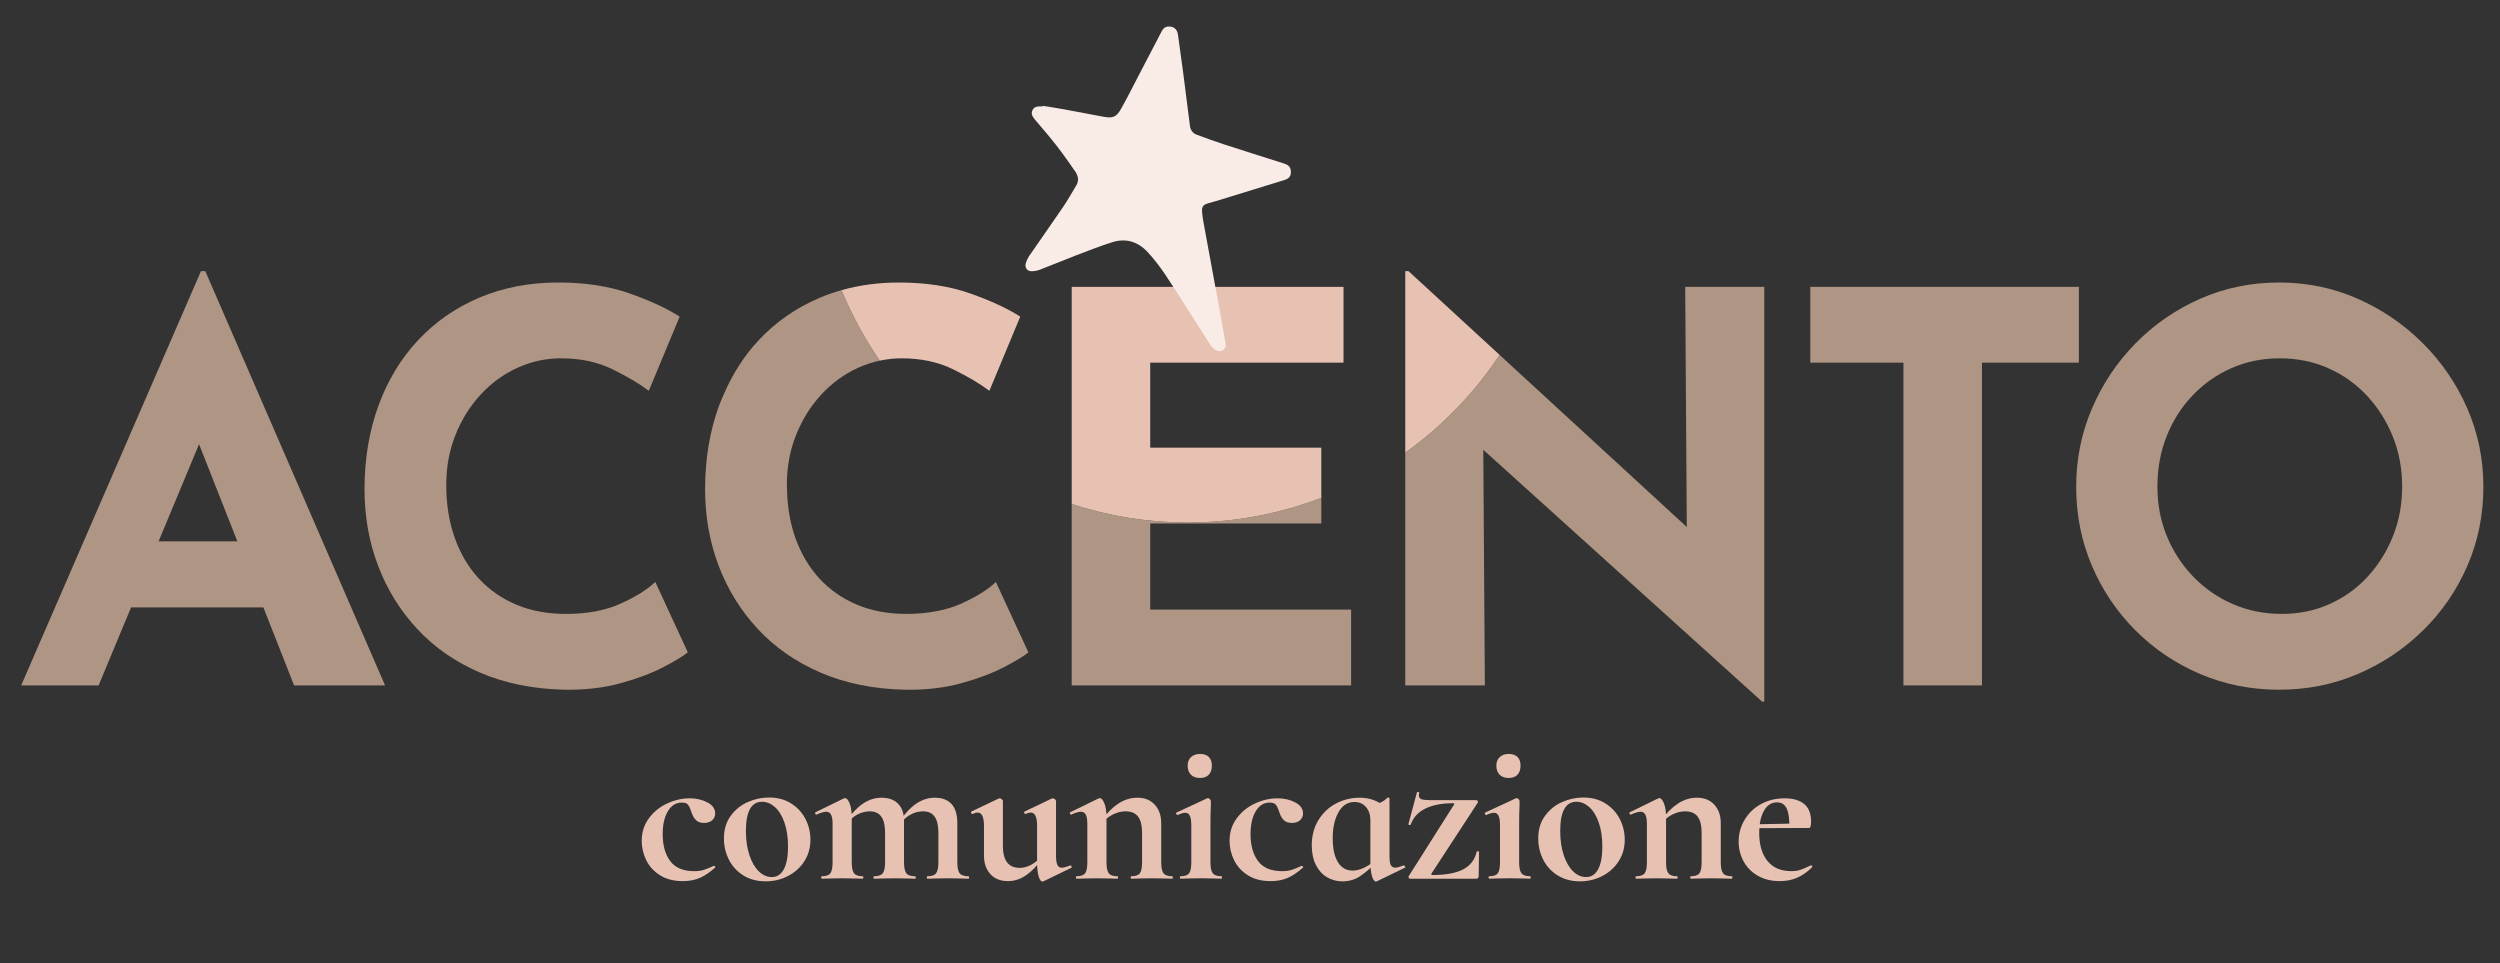 <?xml version="1.0" encoding="UTF-8"?>
<svg xmlns="http://www.w3.org/2000/svg" xmlns:xlink="http://www.w3.org/1999/xlink" version="1.1" id="Livello_1" x="0px" y="0px" width="176.333px" height="67.935px" viewBox="0 0 176.333 67.935" xml:space="preserve">
<rect x="0" y="0" width="176.333" height="67.935" fill="#333333" stroke="none"/>
<polygon fill="none" points="11.186,38.183 16.741,38.183 14.04,31.33 "></polygon>
<path fill="none" d="M166.93,27.89c-0.777-0.827-1.687-1.47-2.731-1.929c-1.044-0.458-2.177-0.687-3.399-0.687  c-1.223,0-2.356,0.229-3.399,0.687c-1.044,0.459-1.961,1.102-2.75,1.929c-0.789,0.828-1.4,1.789-1.833,2.884  c-0.434,1.095-0.65,2.279-0.65,3.552c0,1.248,0.223,2.412,0.668,3.495c0.445,1.083,1.07,2.037,1.872,2.864  c0.802,0.828,1.731,1.471,2.788,1.929c1.056,0.459,2.209,0.687,3.456,0.687c1.197,0,2.311-0.229,3.342-0.687  c1.031-0.458,1.929-1.101,2.693-1.929c0.764-0.827,1.361-1.782,1.795-2.864c0.433-1.082,0.649-2.247,0.649-3.495  c0-1.273-0.223-2.457-0.668-3.552C168.318,29.679,167.707,28.718,166.93,27.89z"></path>
<path fill="#AF9584" d="M14.175,19.124L1.494,48.343h5.462l2.29-5.5h9.331l2.167,5.5h6.416L14.48,19.124H14.175z M11.186,38.183  l2.854-6.853l2.701,6.853H11.186z"></path>
<path fill="#AF9584" d="M43.775,42.576c-1.07,0.484-2.356,0.725-3.858,0.725c-1.299,0-2.463-0.216-3.495-0.649  c-1.031-0.433-1.916-1.05-2.655-1.852c-0.739-0.802-1.305-1.763-1.699-2.884c-0.395-1.12-0.592-2.355-0.592-3.705  c0-1.273,0.216-2.45,0.65-3.533c0.433-1.082,1.024-2.03,1.776-2.846c0.751-0.814,1.617-1.445,2.597-1.891  c0.98-0.445,2.005-0.668,3.075-0.668c1.375,0,2.59,0.262,3.648,0.783c1.056,0.522,1.903,1.025,2.54,1.509l2.177-5.233  c-0.916-0.586-2.1-1.133-3.552-1.642c-1.451-0.509-3.12-0.764-5.003-0.764c-2.037,0-3.896,0.357-5.576,1.069  c-1.681,0.713-3.126,1.719-4.335,3.017c-1.21,1.299-2.139,2.84-2.788,4.622c-0.649,1.783-0.974,3.743-0.974,5.882  c0,1.91,0.318,3.705,0.955,5.385c0.637,1.68,1.56,3.17,2.769,4.469c1.209,1.299,2.686,2.324,4.431,3.074  c1.744,0.751,3.724,1.152,5.939,1.203c1.451,0.025,2.775-0.128,3.973-0.459c1.197-0.33,2.209-0.712,3.036-1.146  c0.827-0.433,1.394-0.776,1.699-1.031l-2.292-4.965C45.659,41.582,44.845,42.092,43.775,42.576z"></path>
<polygon fill="#AF9584" points="146.63,20.232 127.686,20.232 127.686,25.579 134.256,25.579 134.256,48.343 139.793,48.343   139.793,25.579 146.63,25.579 "></polygon>
<path fill="#AF9584" d="M174.034,28.826c-0.751-1.732-1.795-3.266-3.132-4.603c-1.337-1.337-2.871-2.387-4.602-3.151  c-1.732-0.764-3.578-1.146-5.538-1.146c-1.986,0-3.845,0.382-5.576,1.146c-1.732,0.764-3.253,1.814-4.564,3.151  c-1.312,1.337-2.336,2.871-3.074,4.603c-0.739,1.732-1.108,3.565-1.108,5.5c0,1.986,0.369,3.845,1.108,5.576  c0.738,1.732,1.763,3.253,3.074,4.564c1.312,1.312,2.833,2.336,4.564,3.075c1.731,0.738,3.59,1.108,5.576,1.108  c1.961,0,3.806-0.369,5.538-1.108c1.731-0.738,3.265-1.763,4.602-3.075c1.337-1.311,2.381-2.832,3.132-4.564  c0.751-1.731,1.127-3.59,1.127-5.576C175.161,32.391,174.785,30.558,174.034,28.826z M168.783,37.82  c-0.434,1.083-1.031,2.037-1.795,2.864c-0.764,0.828-1.662,1.471-2.693,1.929c-1.031,0.459-2.146,0.687-3.342,0.687  c-1.248,0-2.4-0.229-3.456-0.687c-1.057-0.458-1.986-1.101-2.788-1.929c-0.802-0.827-1.426-1.782-1.872-2.864  c-0.446-1.082-0.668-2.247-0.668-3.495c0-1.273,0.216-2.457,0.65-3.552c0.433-1.094,1.044-2.056,1.833-2.884  c0.789-0.827,1.706-1.47,2.75-1.929c1.044-0.458,2.177-0.687,3.399-0.687c1.222,0,2.355,0.229,3.399,0.687  c1.044,0.459,1.954,1.102,2.731,1.929c0.776,0.828,1.387,1.789,1.833,2.884c0.445,1.095,0.668,2.279,0.668,3.552  C169.432,35.573,169.215,36.738,168.783,37.82z"></path>
<path fill="#AF9584" d="M72.409,45.74l-2.166-4.692c-0.56,0.535-1.375,1.044-2.444,1.528c-0.492,0.223-1.036,0.388-1.62,0.508  c-0.685,0.141-1.427,0.217-2.237,0.217c-1.299,0-2.463-0.216-3.495-0.649c-1.031-0.433-1.916-1.051-2.655-1.853  c-0.739-0.802-1.305-1.763-1.7-2.884c-0.375-1.062-0.566-2.233-0.585-3.503c-0.001-0.068-0.008-0.133-0.008-0.201  c0-1.272,0.216-2.45,0.65-3.533c0.433-1.082,1.024-2.03,1.776-2.845c0.751-0.814,1.617-1.445,2.597-1.891  c0.499-0.227,1.009-0.394,1.531-0.505c-1.067-1.546-1.973-3.211-2.694-4.973c-0.524,0.148-1.035,0.323-1.529,0.532  c-1.681,0.713-3.126,1.719-4.335,3.017c-1.022,1.097-1.831,2.377-2.453,3.819c-0.115,0.265-0.234,0.526-0.335,0.803  c-0.649,1.783-0.974,3.743-0.974,5.882c0,1.91,0.318,3.705,0.955,5.386c0.636,1.68,1.56,3.17,2.769,4.469  c1.209,1.298,2.686,2.323,4.431,3.074c1.744,0.751,3.724,1.152,5.939,1.203c1.451,0.025,2.775-0.128,3.972-0.458  c1.197-0.33,2.208-0.712,3.037-1.146c0.827-0.433,1.394-0.776,1.699-1.031L72.409,45.74z"></path>
<path fill="#AF9584" d="M81.128,42.996v-6.073h12.069v-1.808c-2.926,1.119-6.1,1.738-9.42,1.738c-2.859,0-5.609-0.46-8.187-1.302  v11.054v1.738h19.708v-2.655v-2.692H81.128z"></path>
<path fill="#AF9584" d="M119.522,20.232h-0.659l0.014,2.108l0.097,14.831l-5.276-4.852l-7.924-7.285  c-1.781,2.685-4.041,5.021-6.657,6.895v12.269v4.145h5.615l-0.049-7.281l-0.062-9.336l5.412,4.888l14.254,12.875h0.152V20.232  H119.522z"></path>
<path fill="#E7C2B3" d="M67.245,26.057c1.056,0.522,1.903,1.025,2.54,1.509l2.177-5.233c-0.916-0.586-2.1-1.133-3.552-1.642  c-1.451-0.509-3.12-0.764-5.003-0.764c-1.439,0-2.787,0.182-4.047,0.537c0.722,1.761,1.627,3.426,2.694,4.973  c0.504-0.108,1.018-0.163,1.544-0.163C64.973,25.274,66.188,25.535,67.245,26.057z"></path>
<path fill="#E7C2B3" d="M81.128,31.576v-5.997h13.635v-5.347H75.59v15.319c2.578,0.841,5.328,1.302,8.187,1.302  c3.32,0,6.494-0.619,9.42-1.738v-3.539H81.128z"></path>
<path fill="#E7C2B3" d="M99.117,19.124v12.804c2.616-1.873,4.876-4.21,6.657-6.894l-6.428-5.91H99.117z"></path>
<path fill="#F9ECE7" d="M73.559,7.465c0.496,0.081,0.993,0.156,1.487,0.246c0.927,0.169,1.853,0.349,2.78,0.522  c0.652,0.122,0.907,0.036,1.237-0.542c0.423-0.741,0.802-1.509,1.197-2.266c0.555-1.062,1.105-2.127,1.662-3.189  c0.167-0.318,0.345-0.404,0.679-0.351c0.255,0.041,0.439,0.235,0.484,0.551c0.126,0.878,0.246,1.757,0.361,2.636  c0.165,1.267,0.324,2.535,0.484,3.803c0.039,0.307,0.198,0.525,0.485,0.63c0.622,0.229,1.244,0.458,1.874,0.663  c1.428,0.464,2.861,0.914,4.292,1.371c0.349,0.111,0.472,0.281,0.468,0.631c-0.003,0.272-0.143,0.43-0.466,0.53  c-1.588,0.489-3.175,0.979-4.763,1.467c-0.191,0.059-0.385,0.105-0.576,0.162c-0.375,0.111-0.488,0.227-0.458,0.618  c0.032,0.42,0.118,0.836,0.194,1.252c0.358,1.956,0.721,3.911,1.08,5.866c0.12,0.652,0.236,1.305,0.346,1.958  c0.043,0.258,0.117,0.541-0.193,0.696c-0.246,0.123-0.586-0.012-0.794-0.327c-0.37-0.559-0.722-1.131-1.084-1.696  c-0.734-1.143-1.455-2.295-2.212-3.422c-0.355-0.528-0.752-1.036-1.185-1.502c-0.675-0.726-1.526-0.994-2.487-0.689  c-0.843,0.268-1.669,0.59-2.496,0.907c-0.865,0.331-1.719,0.692-2.584,1.023c-0.196,0.075-0.418,0.123-0.627,0.118  c-0.3-0.007-0.475-0.258-0.394-0.551c0.054-0.196,0.149-0.389,0.264-0.558c0.787-1.146,1.592-2.279,2.373-3.429  c0.331-0.487,0.617-1.005,0.923-1.509c0.216-0.356,0.134-0.696-0.084-1.009c-0.421-0.602-0.839-1.207-1.29-1.786  c-0.496-0.636-1.025-1.247-1.547-1.863c-0.159-0.188-0.279-0.382-0.178-0.628c0.109-0.265,0.349-0.299,0.6-0.295  c0.048,0.001,0.096,0,0.144,0C73.555,7.491,73.557,7.478,73.559,7.465z"></path>
<g>
	<g>
		<path fill="#E7C2B3" d="M46.561,61.741c-0.436-0.273-0.761-0.627-0.976-1.062s-0.323-0.893-0.323-1.371    c0-0.604,0.168-1.131,0.503-1.586s0.763-0.805,1.284-1.047c0.521-0.244,1.055-0.367,1.601-0.367c0.459,0,0.873,0.096,1.241,0.287    s0.553,0.455,0.553,0.789c0,0.182-0.069,0.338-0.208,0.467s-0.333,0.193-0.582,0.193c-0.229,0-0.411-0.059-0.545-0.18    c-0.134-0.119-0.244-0.303-0.33-0.551c-0.086-0.27-0.17-0.453-0.251-0.553c-0.082-0.102-0.228-0.152-0.438-0.152    c-0.412,0-0.739,0.205-0.983,0.611s-0.366,0.945-0.366,1.613c0,0.795,0.177,1.43,0.531,1.902c0.354,0.475,0.918,0.711,1.693,0.711    c0.259,0,0.48-0.029,0.667-0.086c0.187-0.059,0.424-0.154,0.711-0.287h0.015c0.028,0,0.055,0.014,0.078,0.043    c0.024,0.029,0.026,0.053,0.008,0.072c-0.354,0.324-0.708,0.566-1.062,0.725c-0.354,0.158-0.761,0.236-1.22,0.236    C47.53,62.149,46.997,62.012,46.561,61.741z"></path>
		<path fill="#E7C2B3" d="M52.446,61.755c-0.445-0.273-0.787-0.641-1.026-1.105s-0.359-0.969-0.359-1.514    c0-0.623,0.158-1.15,0.474-1.586c0.316-0.436,0.718-0.762,1.206-0.977c0.487-0.215,0.99-0.322,1.507-0.322    c0.593,0,1.109,0.139,1.55,0.416s0.777,0.643,1.012,1.098s0.352,0.939,0.352,1.457c0,0.574-0.144,1.084-0.431,1.527    c-0.286,0.445-0.672,0.793-1.155,1.041c-0.482,0.25-1.007,0.373-1.571,0.373C53.409,62.163,52.89,62.026,52.446,61.755z     M55.287,61.309c0.196-0.367,0.295-0.896,0.295-1.586c0-0.67-0.086-1.244-0.259-1.723c-0.172-0.479-0.396-0.84-0.675-1.084    c-0.277-0.242-0.573-0.365-0.89-0.365c-0.766,0-1.147,0.684-1.147,2.053c0,0.641,0.081,1.207,0.243,1.701    c0.163,0.492,0.383,0.875,0.66,1.148c0.277,0.271,0.584,0.408,0.919,0.408C54.806,61.862,55.091,61.678,55.287,61.309z"></path>
		<path fill="#E7C2B3" d="M57.921,61.891c0-0.059,0.015-0.086,0.043-0.086c0.297,0,0.498-0.07,0.603-0.209    c0.105-0.139,0.158-0.398,0.158-0.781v-2.699c0-0.297-0.036-0.514-0.107-0.652c-0.072-0.139-0.185-0.209-0.338-0.209    c-0.162,0-0.392,0.066-0.688,0.201h-0.028c-0.029,0-0.051-0.023-0.064-0.072c-0.015-0.047-0.013-0.076,0.007-0.086l1.995-0.975    c0.057-0.02,0.091-0.029,0.101-0.029c0.114,0,0.222,0.121,0.322,0.365s0.151,0.566,0.151,0.969v3.188    c0,0.383,0.055,0.643,0.165,0.781c0.109,0.139,0.312,0.209,0.609,0.209c0.029,0,0.043,0.027,0.043,0.086    c0,0.057-0.014,0.086-0.043,0.086c-0.249,0-0.444-0.006-0.588-0.016L59.4,61.948l-0.847,0.014c-0.144,0.01-0.34,0.016-0.589,0.016    C57.936,61.977,57.921,61.948,57.921,61.891z M61.61,61.891c0-0.059,0.015-0.086,0.043-0.086c0.297,0,0.5-0.07,0.61-0.209    c0.109-0.139,0.165-0.398,0.165-0.781v-2.068c0-0.516-0.089-0.898-0.266-1.146c-0.177-0.25-0.447-0.375-0.811-0.375    c-0.297,0-0.584,0.072-0.861,0.217c-0.278,0.143-0.503,0.34-0.675,0.588l-0.071-0.172c0.727-1.062,1.535-1.594,2.425-1.594    c0.507,0,0.899,0.141,1.177,0.424c0.277,0.281,0.417,0.686,0.417,1.213v2.914c0,0.383,0.055,0.643,0.165,0.781    c0.109,0.139,0.312,0.209,0.609,0.209c0.038,0,0.058,0.027,0.058,0.086c0,0.057-0.02,0.086-0.058,0.086    c-0.249,0-0.444-0.006-0.588-0.016l-0.861-0.014l-0.833,0.014c-0.152,0.01-0.354,0.016-0.603,0.016    C61.625,61.977,61.61,61.948,61.61,61.891z M65.371,61.891c0-0.059,0.014-0.086,0.043-0.086c0.296,0,0.5-0.07,0.609-0.209    c0.11-0.139,0.165-0.398,0.165-0.781v-2.068c0-0.516-0.088-0.898-0.266-1.146c-0.177-0.25-0.447-0.375-0.811-0.375    c-0.297,0-0.584,0.072-0.861,0.217c-0.277,0.143-0.502,0.34-0.674,0.588l-0.072-0.172c0.728-1.062,1.536-1.594,2.426-1.594    c0.517,0,0.911,0.148,1.184,0.445c0.273,0.297,0.409,0.746,0.409,1.35v2.756c0,0.383,0.055,0.643,0.165,0.781    s0.313,0.209,0.61,0.209c0.038,0,0.058,0.027,0.058,0.086c0,0.057-0.02,0.086-0.058,0.086c-0.249,0-0.445-0.006-0.589-0.016    l-0.861-0.014l-0.832,0.014c-0.153,0.01-0.354,0.016-0.603,0.016C65.384,61.977,65.371,61.948,65.371,61.891z"></path>
		<path fill="#E7C2B3" d="M69.854,61.653c-0.301-0.33-0.451-0.762-0.451-1.299v-2.109c0-0.621-0.148-0.932-0.445-0.932    c-0.105,0-0.225,0.033-0.358,0.1h-0.015c-0.038,0-0.067-0.025-0.086-0.078c-0.02-0.053-0.015-0.084,0.014-0.094l1.924-0.918    l0.071-0.016c0.048,0,0.099,0.021,0.151,0.064c0.052,0.043,0.078,0.084,0.078,0.123v3.172c0,1.033,0.397,1.549,1.191,1.549    c0.268,0,0.543-0.076,0.825-0.229c0.282-0.154,0.505-0.354,0.668-0.604l0.086,0.172c-0.345,0.498-0.718,0.889-1.12,1.17    c-0.401,0.283-0.832,0.424-1.291,0.424C70.57,62.149,70.156,61.983,69.854,61.653z M74.577,61.001    c0.062,0.135,0.165,0.201,0.309,0.201c0.134,0,0.33-0.053,0.588-0.158h0.029c0.028,0,0.055,0.023,0.078,0.072    c0.024,0.047,0.022,0.076-0.007,0.086l-1.98,0.961c-0.02,0.01-0.043,0.016-0.072,0.016c-0.104,0-0.193-0.125-0.265-0.373    c-0.072-0.25-0.108-0.584-0.108-1.006v-2.555c0-0.621-0.148-0.932-0.444-0.932c-0.105,0-0.229,0.033-0.373,0.1h-0.015    c-0.028,0-0.053-0.025-0.072-0.078c-0.019-0.053-0.014-0.084,0.015-0.094l1.924-0.918c0.019-0.01,0.043-0.016,0.071-0.016    c0.048,0,0.098,0.021,0.15,0.064s0.079,0.084,0.079,0.123v3.816C74.483,60.637,74.514,60.868,74.577,61.001z"></path>
		<path fill="#E7C2B3" d="M75.889,61.891c0-0.059,0.015-0.086,0.043-0.086c0.297,0,0.498-0.07,0.603-0.209    c0.105-0.139,0.158-0.398,0.158-0.781v-2.699c0-0.297-0.036-0.514-0.107-0.652c-0.072-0.139-0.185-0.209-0.338-0.209    c-0.162,0-0.392,0.066-0.688,0.201h-0.028c-0.029,0-0.051-0.023-0.064-0.072c-0.015-0.047-0.013-0.076,0.007-0.086l1.995-0.975    c0.057-0.02,0.091-0.029,0.101-0.029c0.114,0,0.222,0.121,0.322,0.365s0.151,0.566,0.151,0.969v3.188    c0,0.383,0.055,0.643,0.165,0.781c0.109,0.139,0.312,0.209,0.609,0.209c0.029,0,0.043,0.027,0.043,0.086    c0,0.057-0.014,0.086-0.043,0.086c-0.249,0-0.444-0.006-0.588-0.016l-0.861-0.014l-0.847,0.014    c-0.144,0.01-0.34,0.016-0.589,0.016C75.904,61.977,75.889,61.948,75.889,61.891z M79.75,61.891c0-0.059,0.015-0.086,0.044-0.086    c0.296,0,0.497-0.07,0.603-0.209s0.157-0.398,0.157-0.781v-2.068c0-0.516-0.093-0.898-0.279-1.146    c-0.187-0.25-0.48-0.375-0.883-0.375c-0.297,0-0.596,0.074-0.896,0.223c-0.302,0.148-0.539,0.344-0.711,0.582l-0.071-0.172    c0.344-0.498,0.729-0.889,1.155-1.17c0.425-0.283,0.877-0.424,1.355-0.424c0.518,0,0.926,0.166,1.228,0.496    s0.452,0.762,0.452,1.299v2.756c0,0.383,0.055,0.643,0.165,0.781s0.313,0.209,0.61,0.209c0.028,0,0.043,0.027,0.043,0.086    c0,0.057-0.015,0.086-0.043,0.086c-0.249,0-0.445-0.006-0.589-0.016l-0.861-0.014l-0.832,0.014    c-0.153,0.01-0.354,0.016-0.603,0.016C79.764,61.977,79.75,61.948,79.75,61.891z"></path>
		<path fill="#E7C2B3" d="M83.223,61.891c0-0.059,0.015-0.086,0.043-0.086c0.297,0,0.498-0.07,0.603-0.209    c0.105-0.139,0.158-0.398,0.158-0.781v-2.57c0-0.324-0.033-0.559-0.101-0.703c-0.066-0.143-0.177-0.215-0.33-0.215    c-0.124,0-0.301,0.053-0.531,0.158h-0.014c-0.039,0-0.067-0.027-0.086-0.08c-0.02-0.053-0.015-0.084,0.014-0.092l2.167-1.006    l0.044-0.014c0.047,0,0.095,0.023,0.143,0.072c0.048,0.047,0.072,0.09,0.072,0.129v0.314c-0.02,0.383-0.028,0.852-0.028,1.406v2.6    c0,0.383,0.055,0.643,0.165,0.781c0.109,0.139,0.312,0.209,0.609,0.209c0.029,0,0.043,0.027,0.043,0.086    c0,0.057-0.014,0.086-0.043,0.086c-0.249,0-0.444-0.006-0.588-0.016l-0.861-0.014l-0.847,0.014    c-0.144,0.01-0.34,0.016-0.589,0.016C83.238,61.977,83.223,61.948,83.223,61.891z M83.999,54.643    c-0.153-0.154-0.229-0.369-0.229-0.646c0-0.248,0.078-0.447,0.236-0.596s0.371-0.223,0.639-0.223s0.474,0.072,0.617,0.215    c0.144,0.145,0.215,0.346,0.215,0.604c0,0.277-0.071,0.492-0.215,0.646c-0.144,0.152-0.35,0.229-0.617,0.229    C84.367,54.872,84.151,54.796,83.999,54.643z"></path>
		<path fill="#E7C2B3" d="M88.024,61.741c-0.436-0.273-0.761-0.627-0.976-1.062s-0.323-0.893-0.323-1.371    c0-0.604,0.168-1.131,0.503-1.586s0.763-0.805,1.284-1.047c0.521-0.244,1.055-0.367,1.601-0.367c0.459,0,0.873,0.096,1.241,0.287    s0.553,0.455,0.553,0.789c0,0.182-0.069,0.338-0.208,0.467s-0.333,0.193-0.582,0.193c-0.229,0-0.411-0.059-0.545-0.18    c-0.134-0.119-0.244-0.303-0.33-0.551c-0.086-0.27-0.17-0.453-0.251-0.553c-0.082-0.102-0.228-0.152-0.438-0.152    c-0.412,0-0.739,0.205-0.983,0.611s-0.366,0.945-0.366,1.613c0,0.795,0.177,1.43,0.531,1.902c0.354,0.475,0.918,0.711,1.693,0.711    c0.259,0,0.48-0.029,0.667-0.086c0.187-0.059,0.424-0.154,0.711-0.287h0.015c0.028,0,0.055,0.014,0.078,0.043    c0.024,0.029,0.026,0.053,0.008,0.072c-0.354,0.324-0.708,0.566-1.062,0.725c-0.354,0.158-0.761,0.236-1.22,0.236    C88.993,62.149,88.459,62.012,88.024,61.741z"></path>
		<path fill="#E7C2B3" d="M93.592,61.87c-0.33-0.197-0.591-0.486-0.782-0.869s-0.287-0.842-0.287-1.377    c0-0.68,0.158-1.275,0.474-1.787c0.316-0.512,0.732-0.902,1.249-1.17s1.071-0.402,1.665-0.402c0.698,0,1.296,0.221,1.794,0.66    l-1.048,0.918c0-0.373-0.103-0.678-0.309-0.918c-0.206-0.238-0.477-0.359-0.811-0.359c-0.479,0-0.854,0.24-1.127,0.719    s-0.409,1.096-0.409,1.852c0,0.717,0.122,1.275,0.366,1.672s0.591,0.596,1.04,0.596c0.45,0,0.947-0.211,1.493-0.633l0.114,0.102    c-0.401,0.412-0.777,0.73-1.126,0.955c-0.35,0.225-0.754,0.336-1.213,0.336C94.284,62.163,93.922,62.065,93.592,61.87z     M96.772,61.805c-0.077-0.25-0.115-0.584-0.115-1.006v-3.975c0.315-0.076,0.558-0.15,0.725-0.223s0.328-0.184,0.48-0.338    c0.01-0.01,0.024-0.014,0.044-0.014c0.019,0,0.04,0.006,0.064,0.021c0.023,0.014,0.035,0.031,0.035,0.051v4.09    c0,0.287,0.031,0.49,0.094,0.609s0.165,0.18,0.309,0.18c0.124,0,0.32-0.053,0.588-0.158h0.029c0.028,0,0.055,0.023,0.079,0.072    c0.023,0.047,0.021,0.076-0.008,0.086l-1.98,0.961c-0.02,0.01-0.043,0.016-0.071,0.016C96.939,62.178,96.848,62.053,96.772,61.805    z"></path>
		<path fill="#E7C2B3" d="M102.484,56.653c-0.785,0-1.436,0.127-1.952,0.379c-0.517,0.254-0.861,0.635-1.033,1.141    c0,0.01-0.02,0.016-0.058,0.016c-0.076,0-0.11-0.02-0.101-0.059l0.604-2.252c0-0.01,0.019-0.016,0.057-0.016    c0.077,0,0.11,0.02,0.101,0.059c-0.02,0.076-0.028,0.133-0.028,0.172c0,0.135,0.058,0.225,0.172,0.273    c0.115,0.047,0.307,0.07,0.574,0.07h3.301c0.038,0,0.072,0.02,0.101,0.059c0.029,0.037,0.033,0.076,0.015,0.113l-3.272,5.01    c-0.028,0.066-0.005,0.1,0.071,0.1c0.938,0,1.66-0.133,2.168-0.4c0.507-0.268,0.822-0.68,0.947-1.234    c0.009-0.029,0.04-0.043,0.093-0.043s0.079,0.014,0.079,0.043l-0.028,1.736c0,0.039-0.015,0.074-0.043,0.107    c-0.029,0.033-0.062,0.051-0.101,0.051h-4.693c-0.038,0-0.069-0.02-0.094-0.059c-0.023-0.037-0.026-0.076-0.007-0.113l3.2-5.053    C102.593,56.686,102.57,56.653,102.484,56.653z"></path>
		<path fill="#E7C2B3" d="M104.996,61.891c0-0.059,0.015-0.086,0.043-0.086c0.297,0,0.498-0.07,0.603-0.209    c0.105-0.139,0.158-0.398,0.158-0.781v-2.57c0-0.324-0.033-0.559-0.101-0.703c-0.066-0.143-0.177-0.215-0.33-0.215    c-0.124,0-0.301,0.053-0.531,0.158h-0.014c-0.039,0-0.067-0.027-0.086-0.08c-0.02-0.053-0.015-0.084,0.014-0.092l2.167-1.006    l0.044-0.014c0.047,0,0.095,0.023,0.143,0.072c0.048,0.047,0.072,0.09,0.072,0.129v0.314c-0.02,0.383-0.028,0.852-0.028,1.406v2.6    c0,0.383,0.055,0.643,0.165,0.781c0.109,0.139,0.312,0.209,0.609,0.209c0.029,0,0.043,0.027,0.043,0.086    c0,0.057-0.014,0.086-0.043,0.086c-0.249,0-0.444-0.006-0.588-0.016l-0.861-0.014l-0.847,0.014    c-0.144,0.01-0.34,0.016-0.589,0.016C105.01,61.977,104.996,61.948,104.996,61.891z M105.771,54.643    c-0.153-0.154-0.229-0.369-0.229-0.646c0-0.248,0.078-0.447,0.236-0.596s0.371-0.223,0.639-0.223s0.474,0.072,0.617,0.215    c0.144,0.145,0.215,0.346,0.215,0.604c0,0.277-0.071,0.492-0.215,0.646c-0.144,0.152-0.35,0.229-0.617,0.229    C106.139,54.872,105.923,54.796,105.771,54.643z"></path>
		<path fill="#E7C2B3" d="M109.882,61.755c-0.445-0.273-0.787-0.641-1.026-1.105s-0.359-0.969-0.359-1.514    c0-0.623,0.158-1.15,0.474-1.586c0.316-0.436,0.718-0.762,1.206-0.977c0.487-0.215,0.99-0.322,1.507-0.322    c0.593,0,1.109,0.139,1.55,0.416s0.777,0.643,1.012,1.098s0.352,0.939,0.352,1.457c0,0.574-0.144,1.084-0.431,1.527    c-0.286,0.445-0.672,0.793-1.155,1.041c-0.482,0.25-1.007,0.373-1.571,0.373C110.845,62.163,110.327,62.026,109.882,61.755z     M112.723,61.309c0.196-0.367,0.295-0.896,0.295-1.586c0-0.67-0.086-1.244-0.259-1.723c-0.172-0.479-0.396-0.84-0.675-1.084    c-0.277-0.242-0.573-0.365-0.89-0.365c-0.766,0-1.147,0.684-1.147,2.053c0,0.641,0.081,1.207,0.243,1.701    c0.163,0.492,0.383,0.875,0.66,1.148c0.277,0.271,0.584,0.408,0.919,0.408C112.243,61.862,112.528,61.678,112.723,61.309z"></path>
		<path fill="#E7C2B3" d="M115.357,61.891c0-0.059,0.015-0.086,0.043-0.086c0.297,0,0.498-0.07,0.603-0.209    c0.105-0.139,0.158-0.398,0.158-0.781v-2.699c0-0.297-0.036-0.514-0.107-0.652c-0.072-0.139-0.185-0.209-0.338-0.209    c-0.162,0-0.392,0.066-0.688,0.201h-0.028c-0.029,0-0.051-0.023-0.064-0.072c-0.015-0.047-0.013-0.076,0.007-0.086l1.995-0.975    c0.057-0.02,0.091-0.029,0.101-0.029c0.114,0,0.222,0.121,0.322,0.365s0.151,0.566,0.151,0.969v3.188    c0,0.383,0.055,0.643,0.165,0.781c0.109,0.139,0.312,0.209,0.609,0.209c0.029,0,0.043,0.027,0.043,0.086    c0,0.057-0.014,0.086-0.043,0.086c-0.249,0-0.444-0.006-0.588-0.016l-0.861-0.014l-0.847,0.014    c-0.144,0.01-0.34,0.016-0.589,0.016C115.372,61.977,115.357,61.948,115.357,61.891z M119.217,61.891    c0-0.059,0.015-0.086,0.044-0.086c0.296,0,0.497-0.07,0.603-0.209s0.157-0.398,0.157-0.781v-2.068    c0-0.516-0.093-0.898-0.279-1.146c-0.187-0.25-0.48-0.375-0.883-0.375c-0.297,0-0.596,0.074-0.896,0.223    c-0.302,0.148-0.539,0.344-0.711,0.582l-0.071-0.172c0.344-0.498,0.729-0.889,1.155-1.17c0.425-0.283,0.877-0.424,1.355-0.424    c0.518,0,0.926,0.166,1.228,0.496s0.452,0.762,0.452,1.299v2.756c0,0.383,0.055,0.643,0.165,0.781s0.313,0.209,0.61,0.209    c0.028,0,0.043,0.027,0.043,0.086c0,0.057-0.015,0.086-0.043,0.086c-0.249,0-0.445-0.006-0.589-0.016l-0.861-0.014l-0.832,0.014    c-0.153,0.01-0.354,0.016-0.603,0.016C119.232,61.977,119.217,61.948,119.217,61.891z"></path>
		<path fill="#E7C2B3" d="M123.983,61.768c-0.44-0.254-0.775-0.592-1.005-1.02c-0.229-0.424-0.345-0.887-0.345-1.385    c0-0.555,0.139-1.066,0.416-1.535c0.278-0.469,0.663-0.84,1.156-1.111c0.492-0.273,1.05-0.41,1.672-0.41    c0.593,0,1.052,0.135,1.378,0.402c0.325,0.268,0.487,0.684,0.487,1.248c0,0.297-0.053,0.445-0.157,0.445h-1.378    c0.019-0.584-0.039-1.031-0.173-1.342s-0.368-0.467-0.703-0.467c-0.383,0-0.687,0.197-0.911,0.588    c-0.225,0.393-0.337,0.914-0.337,1.564c0,0.844,0.193,1.504,0.581,1.98c0.388,0.479,0.944,0.719,1.672,0.719    c0.259,0,0.479-0.031,0.66-0.094s0.421-0.164,0.718-0.309l0.028-0.014c0.02,0,0.041,0.02,0.064,0.057    c0.024,0.039,0.026,0.066,0.008,0.086c-0.354,0.346-0.713,0.594-1.076,0.746c-0.364,0.154-0.761,0.23-1.191,0.23    C124.944,62.149,124.422,62.022,123.983,61.768z M123.567,58.145l3.143-0.059v0.316l-3.129,0.014L123.567,58.145z"></path>
	</g>
</g>
</svg>
